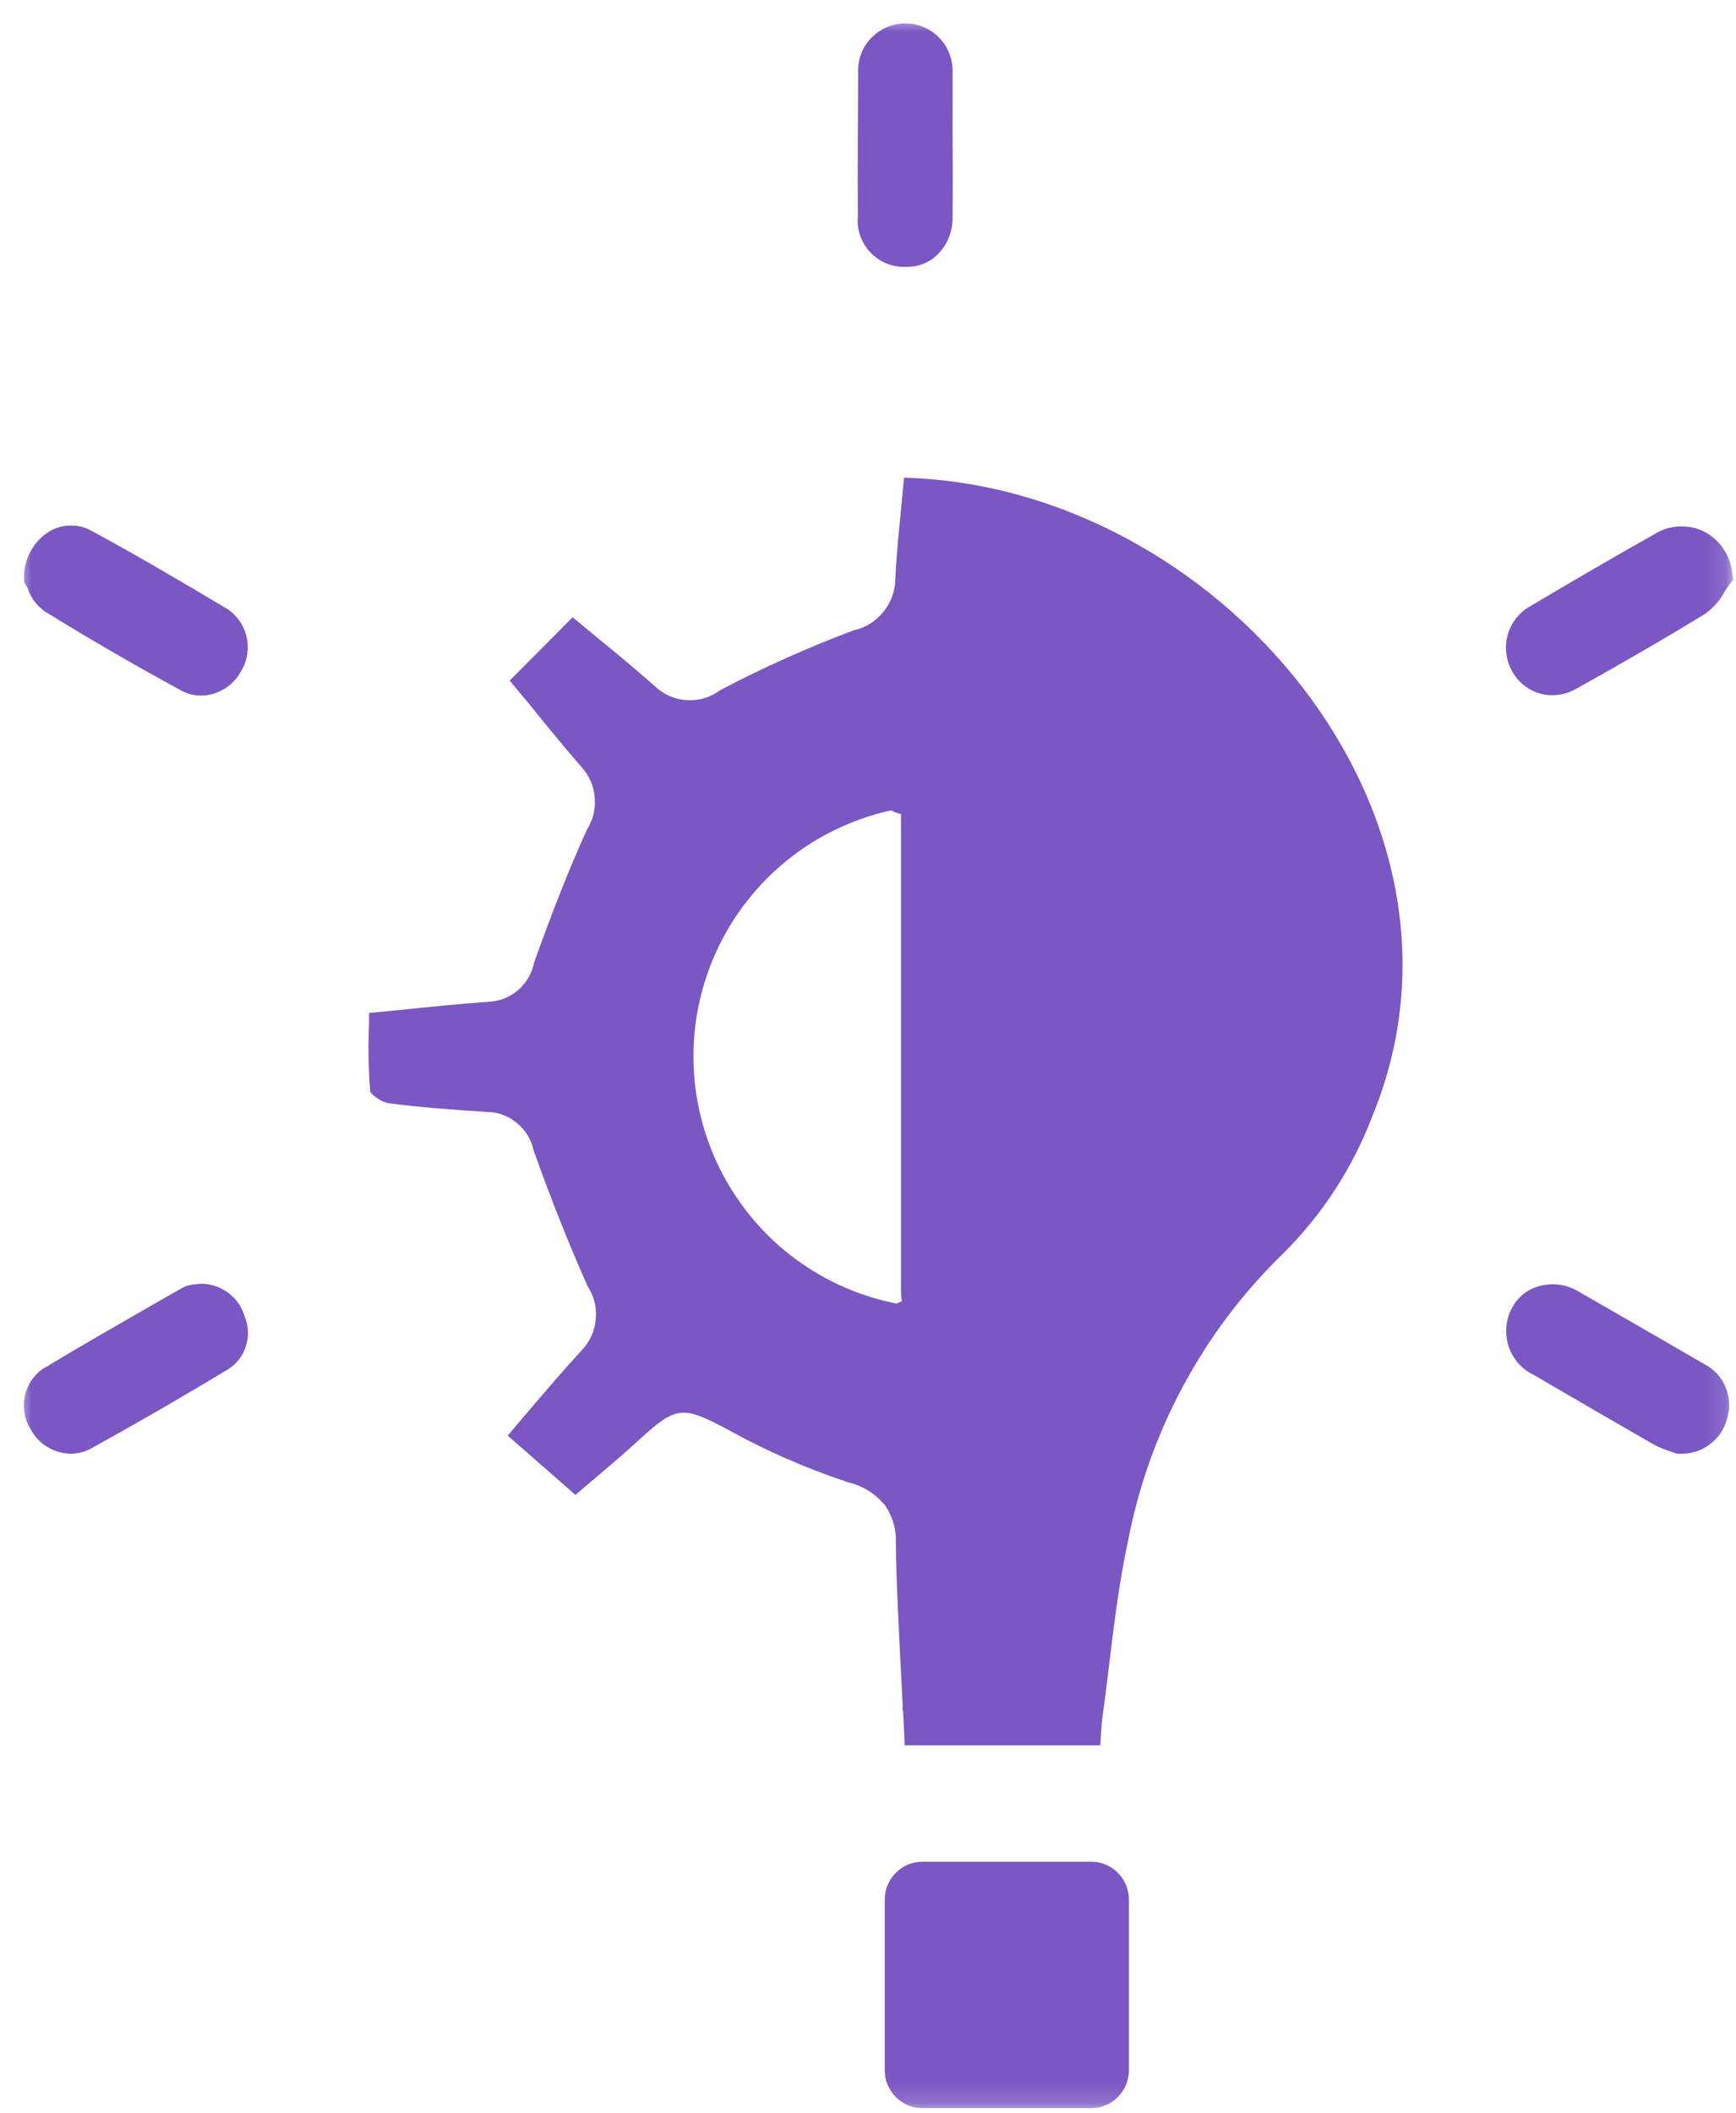 <?xml version="1.0" encoding="UTF-8"?> <svg xmlns="http://www.w3.org/2000/svg" width="83" height="101" viewBox="0 0 83 101" fill="none"><mask id="mask0_547_297" style="mask-type:luminance" maskUnits="userSpaceOnUse" x="0" y="0" width="83" height="101"><path d="M0.875 0.844H82.875V100.844H0.875V0.844Z" fill="white"></path></mask><g mask="url(#mask0_547_297)"><path d="M11.562 32.01C11.271 32.588 10.812 32.969 10.198 33.161C10.005 33.219 9.807 33.245 9.609 33.245C9.26 33.245 8.932 33.161 8.625 32.984C6.286 31.708 4.172 30.479 2.135 29.219C1.75 28.942 1.479 28.583 1.328 28.135C1.307 28.083 1.281 28.031 1.245 27.984L1.151 27.807V27.614C1.146 27.166 1.25 26.739 1.469 26.344C1.682 25.948 1.984 25.635 2.364 25.396C2.682 25.213 3.021 25.12 3.385 25.12C3.745 25.114 4.088 25.203 4.401 25.385C6.672 26.614 8.911 27.942 10.828 29.083C11.062 29.229 11.265 29.422 11.432 29.646C11.594 29.875 11.713 30.125 11.781 30.396C11.849 30.672 11.864 30.948 11.828 31.224C11.792 31.505 11.703 31.765 11.562 32.01ZM43.229 12.755H43.286C43.88 12.771 44.396 12.578 44.828 12.166C45.318 11.661 45.557 11.052 45.542 10.344C45.552 9.552 45.552 8.755 45.552 7.963L45.542 6.417V5.896C45.542 5.099 45.552 4.307 45.542 3.51C45.557 3.198 45.51 2.896 45.406 2.604C45.297 2.312 45.141 2.052 44.922 1.823C44.708 1.599 44.458 1.422 44.172 1.302C43.885 1.177 43.588 1.12 43.276 1.12C42.963 1.12 42.667 1.182 42.38 1.307C42.099 1.432 41.849 1.609 41.635 1.833C41.422 2.062 41.26 2.323 41.156 2.62C41.052 2.911 41.01 3.213 41.031 3.526C41.016 5.797 41 8.057 41.016 10.333C40.984 10.646 41.021 10.948 41.12 11.245C41.219 11.541 41.375 11.807 41.588 12.036C41.797 12.265 42.047 12.443 42.333 12.573C42.62 12.698 42.917 12.755 43.229 12.755ZM9.568 61.359L9.323 61.385C9.099 61.401 8.891 61.458 8.693 61.568L7.573 62.208C5.729 63.266 3.885 64.317 2.068 65.416C1.838 65.567 1.651 65.76 1.5 65.989C1.349 66.213 1.245 66.463 1.187 66.729C1.13 66.995 1.125 67.266 1.172 67.536C1.213 67.807 1.307 68.057 1.453 68.291C1.641 68.651 1.906 68.937 2.25 69.151C2.594 69.364 2.974 69.474 3.38 69.484C3.713 69.484 4.026 69.406 4.323 69.25C6.411 68.099 8.557 66.864 10.896 65.453C11.318 65.187 11.604 64.817 11.755 64.344C11.906 63.864 11.89 63.396 11.703 62.937C11.562 62.463 11.297 62.078 10.901 61.786C10.505 61.495 10.062 61.354 9.568 61.359ZM82.823 27.437C82.786 27.005 82.651 26.609 82.411 26.25C82.172 25.89 81.865 25.609 81.484 25.411C81.109 25.229 80.719 25.146 80.302 25.161C79.885 25.177 79.5 25.291 79.146 25.505C77.151 26.63 75.156 27.791 73.172 28.969C72.911 29.114 72.682 29.307 72.495 29.541C72.307 29.781 72.172 30.041 72.088 30.333C72.005 30.625 71.979 30.922 72.016 31.219C72.047 31.521 72.141 31.802 72.286 32.068C72.479 32.422 72.75 32.708 73.094 32.916C73.443 33.125 73.823 33.229 74.224 33.229C74.646 33.224 75.036 33.114 75.401 32.901C77.385 31.791 79.49 30.588 81.526 29.338C81.906 29.067 82.213 28.724 82.437 28.312C82.521 28.177 82.604 28.052 82.687 27.932L82.865 27.713L82.823 27.437ZM81.526 65.224C79.542 64.073 77.557 62.927 75.568 61.786C74.953 61.396 74.297 61.291 73.599 61.469C73.01 61.635 72.573 61.984 72.286 62.526C72.135 62.802 72.047 63.104 72.021 63.416C71.995 63.734 72.031 64.041 72.125 64.344C72.224 64.641 72.375 64.911 72.583 65.151C72.792 65.391 73.042 65.578 73.323 65.713C75.224 66.823 77.135 67.932 79.062 69.041C79.318 69.177 79.583 69.286 79.854 69.37L80.172 69.484H80.323C80.849 69.5 81.323 69.354 81.745 69.036C82.167 68.724 82.443 68.307 82.578 67.797C82.729 67.297 82.708 66.807 82.51 66.323C82.312 65.838 81.984 65.469 81.526 65.224ZM52.182 88.984H44.104C43.864 88.984 43.635 89.031 43.411 89.12C43.193 89.213 43 89.344 42.828 89.516C42.661 89.682 42.531 89.88 42.437 90.099C42.344 90.323 42.302 90.552 42.302 90.791V98.953C42.302 99.192 42.344 99.427 42.437 99.646C42.531 99.87 42.661 100.062 42.828 100.234C43 100.401 43.193 100.531 43.411 100.625C43.635 100.719 43.864 100.76 44.104 100.76H52.182C52.422 100.76 52.651 100.713 52.87 100.62C53.088 100.531 53.281 100.396 53.448 100.229C53.62 100.057 53.745 99.864 53.838 99.646C53.927 99.422 53.974 99.192 53.974 98.953V90.791C53.974 90.552 53.927 90.323 53.838 90.104C53.745 89.88 53.62 89.687 53.448 89.516C53.281 89.349 53.088 89.219 52.87 89.125C52.651 89.031 52.422 88.984 52.182 88.984ZM65.63 53.307C64.677 55.812 63.25 58.016 61.354 59.911C59.432 61.771 57.838 63.885 56.568 66.245C55.302 68.599 54.417 71.094 53.917 73.729C53.328 76.469 53.099 79.276 52.713 82.052C52.646 82.505 52.646 82.942 52.604 83.422H43.255C43.229 82.864 43.203 82.302 43.177 81.781C43.177 81.739 43.146 81.698 43.146 81.656C43.146 81.614 43.161 81.588 43.161 81.547C42.969 77.906 42.833 75.177 42.833 73.781C42.859 73.13 42.698 72.531 42.344 71.989C41.875 71.406 41.276 71.026 40.552 70.849C38.536 70.182 36.599 69.333 34.745 68.302C32.708 67.224 32.349 67.166 30.64 68.745C29.838 69.484 29.005 70.182 28.265 70.812C28.005 71.031 27.745 71.25 27.515 71.453L24.276 68.62C24.614 68.208 24.958 67.812 25.286 67.427C26.146 66.416 26.969 65.453 27.828 64.526C28.213 64.109 28.432 63.62 28.484 63.052C28.536 62.484 28.406 61.963 28.099 61.484C27.213 59.5 26.364 57.375 25.515 54.995C25.401 54.458 25.13 54.021 24.713 53.677C24.292 53.328 23.807 53.151 23.26 53.146C21.526 53.036 20.062 52.922 18.604 52.734C18.245 52.693 17.713 52.307 17.698 52.146C17.625 51.203 17.599 50.266 17.63 49.323C17.646 49.021 17.646 48.719 17.646 48.416L19.328 48.255C20.708 48.104 22.021 47.979 23.318 47.885C23.859 47.87 24.333 47.687 24.75 47.338C25.161 46.989 25.422 46.552 25.531 46.021C26.38 43.641 27.198 41.557 28.057 39.666C28.359 39.187 28.484 38.661 28.432 38.099C28.38 37.531 28.156 37.041 27.771 36.625C26.911 35.641 26.078 34.614 25.286 33.63C24.969 33.26 24.672 32.891 24.37 32.531L27.375 29.505C27.734 29.791 28.099 30.094 28.458 30.396C29.401 31.161 30.354 31.958 31.286 32.776C31.495 32.979 31.729 33.141 31.995 33.26C32.26 33.375 32.536 33.448 32.828 33.463C33.114 33.484 33.401 33.453 33.677 33.37C33.953 33.286 34.208 33.156 34.443 32.984C36.5 31.901 38.62 30.953 40.797 30.135C41.38 30.005 41.859 29.708 42.234 29.245C42.609 28.781 42.802 28.255 42.807 27.656C42.859 26.505 42.984 25.344 43.094 24.203L43.219 22.849L43.229 22.833C58.193 23.234 71.521 38.911 65.63 53.307ZM43.12 62.198C43.094 62.047 43.078 61.896 43.078 61.745V38.911C42.911 38.875 42.755 38.812 42.599 38.734C41.932 38.88 41.281 39.083 40.646 39.344C40.01 39.604 39.401 39.911 38.818 40.276C38.234 40.641 37.687 41.052 37.177 41.505C36.667 41.963 36.198 42.458 35.771 43C35.344 43.536 34.963 44.104 34.635 44.708C34.302 45.312 34.026 45.937 33.807 46.588C33.583 47.234 33.417 47.901 33.307 48.578C33.198 49.255 33.151 49.937 33.156 50.625C33.161 51.312 33.229 51.995 33.354 52.672C33.479 53.349 33.656 54.005 33.896 54.651C34.13 55.297 34.422 55.916 34.766 56.51C35.109 57.104 35.5 57.666 35.937 58.193C36.375 58.724 36.854 59.208 37.375 59.656C37.901 60.099 38.453 60.5 39.047 60.849C39.635 61.198 40.25 61.495 40.891 61.739C41.531 61.984 42.187 62.172 42.859 62.307C42.917 62.291 42.958 62.25 43.01 62.239C43.047 62.224 43.083 62.213 43.12 62.198Z" fill="#7A57C2"></path></g></svg> 